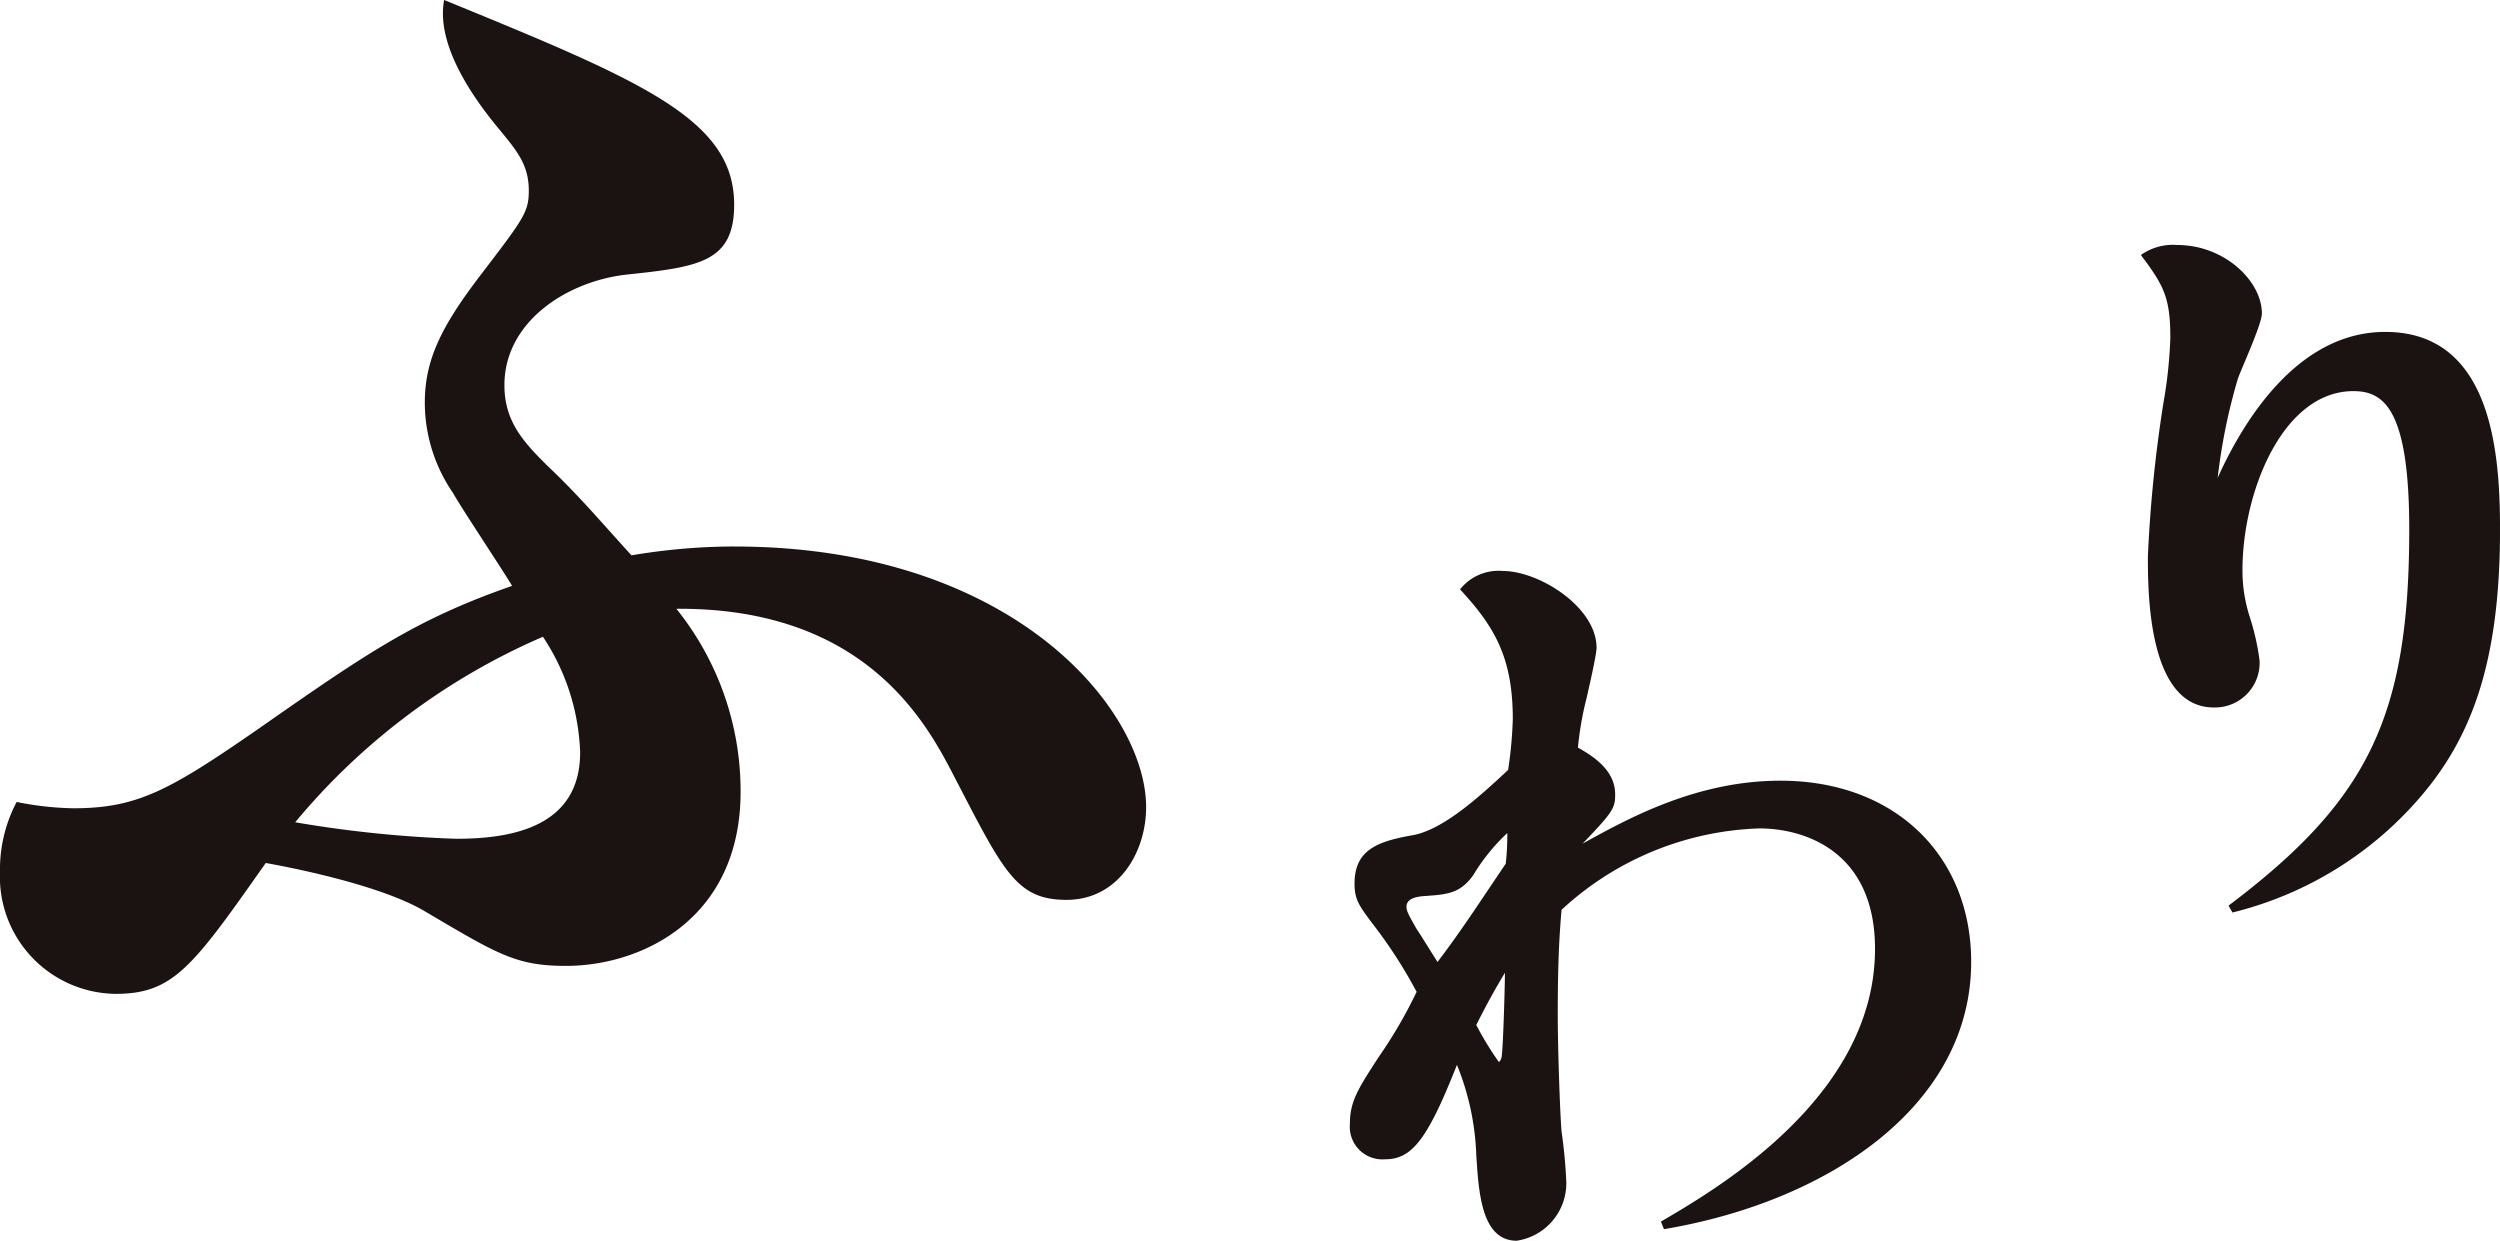 <svg id="mainVisual_logo.svg" xmlns="http://www.w3.org/2000/svg" xmlns:xlink="http://www.w3.org/1999/xlink" width="233.561" height="115.92" viewBox="0 0 233.561 115.92">
  <defs>
    <clipPath id="clip-path">
      <rect id="長方形_2942" data-name="長方形 2942" width="233.56" height="115.92" fill="none"/>
    </clipPath>
  </defs>
  <g id="グループ_4707" data-name="グループ 4707" clip-path="url(#clip-path)">
    <path id="パス_1556" data-name="パス 1556" d="M461.9,113.648c13.042-9.827,16.882-17.649,16.882-35.155,0-11.265-2.39-12.911-5.217-12.911-6.594,0-10.363,9.4-10.363,16.716a14.076,14.076,0,0,0,.654,4.3,22.687,22.687,0,0,1,.944,4.158,4.169,4.169,0,0,1-4.277,4.379c-6.158,0-6.158-10.764-6.158-14.136a127.663,127.663,0,0,1,1.446-14.277,43.068,43.068,0,0,0,.651-6.1c0-3.732-.577-4.88-2.752-7.756a5.156,5.156,0,0,1,3.406-.935c4.419,0,7.9,3.381,7.9,6.4,0,1-1.954,5.233-2.247,6.1a54.169,54.169,0,0,0-1.884,9.251c2.392-5.305,7.465-13.633,15.653-13.633,10.072,0,10.725,11.554,10.725,18.511,0,11.84-2.462,18.586-6.523,23.818a33.71,33.71,0,0,1-18.475,11.913Z" transform="translate(-253.7 -29.041)" fill="#1a1311"/>
    <path id="パス_1557" data-name="パス 1557" d="M315.141,181.807c5.145-3.014,20-11.622,20-25.47,0-9.257-6.74-11.262-10.8-11.262a28.545,28.545,0,0,0-18.481,7.6c-.213,2.371-.358,5.023-.358,9.831,0,3.158.217,9.4.358,10.9a47.421,47.421,0,0,1,.441,4.739,5.432,5.432,0,0,1-4.639,5.45c-3.334,0-3.547-4.661-3.771-7.961a24.514,24.514,0,0,0-1.808-8.467c-2.826,7.174-4.277,8.821-6.74,8.821a3.044,3.044,0,0,1-3.261-3.3c0-2.082.725-3.234,2.683-6.246a43.55,43.55,0,0,0,3.551-6.1,44.677,44.677,0,0,0-4.131-6.385c-1.234-1.65-1.669-2.221-1.669-3.731,0-3.16,2.173-3.942,5.435-4.517,2.828-.5,6.234-3.588,8.913-6.1a38.843,38.843,0,0,0,.437-4.739c0-5.812-1.741-8.681-4.928-12.127a4.587,4.587,0,0,1,3.985-1.72c3.406,0,8.768,3.374,8.768,7.174,0,.647-.725,3.8-.94,4.735a30.1,30.1,0,0,0-.8,4.591c1.522.861,3.479,2.149,3.479,4.376,0,1.293-.217,1.651-3.045,4.6,4.277-2.368,10.654-5.882,18.479-5.882,10.8,0,17.826,7.1,17.826,16.924,0,13.425-13.333,22.395-28.7,24.974ZM297.6,149.449c-1.229,1.724-2.459,1.794-4.491,1.942-1.233.069-1.739.427-1.739,1,0,.432.217.789.943,2.08.215.286,1.591,2.518,1.954,3.082,2.247-2.936,4.276-6.092,6.375-9.18a23.516,23.516,0,0,0,.146-2.867,18.387,18.387,0,0,0-3.189,3.944m.289,13.989a29.967,29.967,0,0,0,2.1,3.446c.146,0,.29-.43.29-.642.146-1.3.289-6.819.289-7.683-1.3,2.153-2.1,3.736-2.681,4.88" transform="translate(-159.969 -67.681)" fill="#1a1311"/>
    <path id="パス_1558" data-name="パス 1558" d="M68.586,51.057c26.14,0,38.49,15.316,38.49,24.34,0,4.277-2.634,8.672-7.436,8.672-4.677,0-5.872-2.621-10.43-11.4C86.691,67.8,81.059,56.758,63.19,56.875a27.179,27.179,0,0,1,6,17.095c0,11.875-9.233,16.268-16.307,16.268-4.673,0-6.354-1.069-13.191-5.1-4.195-2.5-12.829-4.154-14.866-4.513C17.987,90.357,16.191,92.85,10.8,92.85A10.935,10.935,0,0,1,0,81.447a13.485,13.485,0,0,1,1.556-6.525,28.793,28.793,0,0,0,5.278.591c6,0,8.994-1.66,17.39-7.477,10.189-7.126,14.744-10.213,23.619-13.3-.837-1.427-4.8-7.365-5.513-8.67a14.928,14.928,0,0,1-2.642-8.43c0-3.919,1.44-7,5.159-11.87,4.078-5.344,4.556-5.938,4.556-7.957,0-2.377-1.081-3.681-2.641-5.581-5.872-7-5.514-10.8-5.273-12.23,18.587,7.6,27.1,11.161,27.1,19.114,0,5.346-3.237,5.822-9.953,6.531-5.633.594-11.51,4.4-11.51,10.331,0,3.326,1.68,5.225,3.957,7.481,3,2.846,4.677,4.872,7.914,8.427a58.013,58.013,0,0,1,9.592-.828m-25.9,27.306c5.275,0,11.511-1.183,11.511-8.071a20.788,20.788,0,0,0-3.476-10.8,62.008,62.008,0,0,0-23.144,17.33,109.9,109.9,0,0,0,15.109,1.545" fill="#1a1311"/>
  </g>
</svg>
